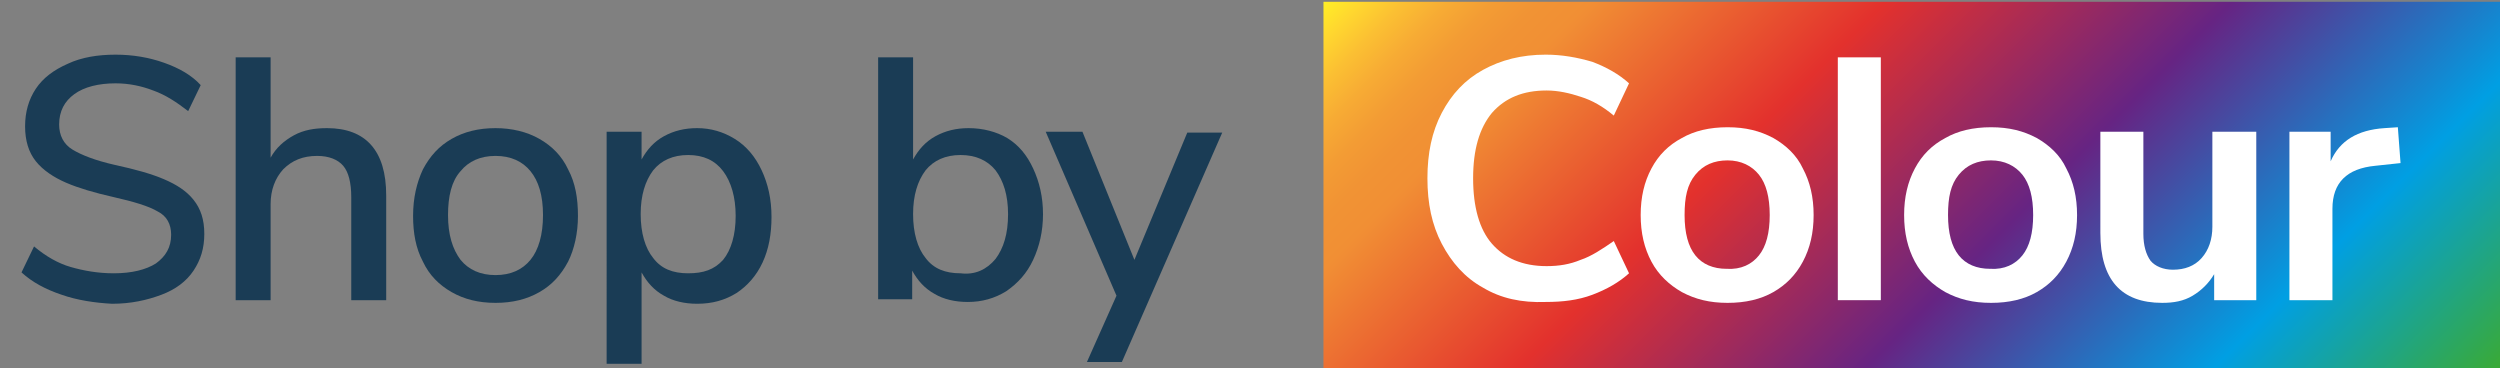 <?xml version="1.0" encoding="utf-8"?>
<!-- Generator: Adobe Illustrator 25.4.0, SVG Export Plug-In . SVG Version: 6.00 Build 0)  -->
<svg version="1.1" id="Layer_1" xmlns="http://www.w3.org/2000/svg" xmlns:xlink="http://www.w3.org/1999/xlink" x="0px" y="0px"
	 viewBox="0 0 279 41.1" style="enable-background:new 0 0 279 41.1;" xml:space="preserve">
<rect x="0" y="0" width="279" height="41.1" fill="#808080" stroke="none"/>
<style type="text/css">
	.st0{fill:url(#SVGID_1_);}
	.st1{fill:#1A3C55;}
	.st2{fill:#FFFFFF;}
</style>
<linearGradient id="SVGID_1_" gradientUnits="userSpaceOnUse" x1="170.276" y1="-22.387" x2="256.404" y2="63.74">
	<stop  offset="0" style="stop-color:#FFEF26"/>
	<stop  offset="2.526997e-02" style="stop-color:#FFD72F"/>
	<stop  offset="5.331409e-02" style="stop-color:#FBBF33"/>
	<stop  offset="8.197384e-02" style="stop-color:#F7AB34"/>
	<stop  offset="0.111" style="stop-color:#F39C34"/>
	<stop  offset="0.141" style="stop-color:#F19334"/>
	<stop  offset="0.173" style="stop-color:#F18F34"/>
	<stop  offset="0.364" style="stop-color:#E3312D"/>
	<stop  offset="0.589" style="stop-color:#662483"/>
	<stop  offset="0.814" style="stop-color:#009FE3"/>
	<stop  offset="1" style="stop-color:#3AAA35"/>
</linearGradient>
<rect x="147.7" y="0.2" class="st0" width="131.3" height="40.9"/>
<g>
	<path class="st1" d="M6.9,32.9c-1.8-0.6-3.3-1.4-4.5-2.5l1.4-2.9c1.3,1.1,2.7,1.9,4.1,2.3s3,0.7,4.8,0.7c2,0,3.6-0.4,4.7-1.1
		c1.1-0.8,1.7-1.8,1.7-3.2c0-1.2-0.5-2.1-1.5-2.6c-1-0.6-2.7-1.1-4.9-1.6c-2.2-0.5-3.9-1-5.3-1.6S4.8,19,4,18
		c-0.8-1-1.2-2.3-1.2-3.9c0-1.6,0.4-3,1.2-4.2c0.8-1.2,2-2.1,3.6-2.8c1.5-0.7,3.3-1,5.3-1c1.9,0,3.7,0.3,5.4,0.9
		c1.7,0.6,3.1,1.4,4.1,2.5l-1.4,2.9c-1.3-1-2.5-1.8-3.9-2.3c-1.3-0.5-2.7-0.8-4.2-0.8c-1.9,0-3.5,0.4-4.6,1.2
		c-1.1,0.8-1.7,1.9-1.7,3.4c0,1.2,0.5,2.2,1.5,2.8c1,0.6,2.5,1.2,4.7,1.7c2.3,0.5,4.1,1,5.5,1.6c1.4,0.6,2.5,1.3,3.3,2.3
		c0.8,1,1.2,2.2,1.2,3.8c0,1.6-0.4,2.9-1.2,4.1c-0.8,1.2-2,2.1-3.6,2.7c-1.6,0.6-3.4,1-5.5,1C10.6,33.8,8.6,33.5,6.9,32.9z"/>
	<path class="st1" d="M43.1,21.8v11.7h-3.9V22c0-1.6-0.3-2.8-0.9-3.5c-0.6-0.7-1.6-1.1-2.9-1.1c-1.6,0-2.8,0.5-3.8,1.5
		c-0.9,1-1.4,2.3-1.4,3.9v10.7h-3.9V6.4h3.9v11.2c0.6-1.1,1.5-1.9,2.6-2.5c1.1-0.6,2.3-0.8,3.7-0.8C40.8,14.3,43.1,16.8,43.1,21.8z"
		/>
	<path class="st1" d="M50.4,32.6c-1.4-0.8-2.5-1.9-3.2-3.4c-0.8-1.5-1.1-3.2-1.1-5.1c0-2,0.4-3.7,1.1-5.2c0.8-1.5,1.8-2.6,3.2-3.4
		c1.4-0.8,3-1.2,4.9-1.2c1.8,0,3.5,0.4,4.9,1.2c1.4,0.8,2.5,1.9,3.2,3.4c0.8,1.5,1.1,3.2,1.1,5.2c0,1.9-0.4,3.7-1.1,5.1
		c-0.8,1.5-1.8,2.6-3.2,3.4c-1.4,0.8-3,1.2-4.9,1.2C53.4,33.8,51.8,33.4,50.4,32.6z M59.2,29c0.9-1.1,1.4-2.8,1.4-5
		c0-2.2-0.5-3.8-1.4-4.9c-0.9-1.1-2.2-1.7-3.9-1.7c-1.7,0-3,0.6-3.9,1.7C50.4,20.2,50,21.9,50,24c0,2.2,0.5,3.8,1.4,5
		c0.9,1.1,2.2,1.7,3.9,1.7C57,30.7,58.3,30.1,59.2,29z"/>
	<path class="st1" d="M82,15.5c1.3,0.8,2.3,2,3,3.5c0.7,1.5,1.1,3.2,1.1,5.2c0,1.9-0.3,3.6-1,5.1c-0.7,1.5-1.7,2.6-2.9,3.4
		c-1.3,0.8-2.7,1.2-4.4,1.2c-1.4,0-2.7-0.3-3.7-0.9c-1.1-0.6-1.9-1.5-2.5-2.6v10.2h-3.9V14.7h3.9v3.1c0.6-1.1,1.4-2,2.5-2.6
		s2.3-0.9,3.7-0.9C79.3,14.3,80.7,14.7,82,15.5z M80.7,29c0.9-1.1,1.4-2.8,1.4-4.9c0-2.1-0.5-3.8-1.4-5c-0.9-1.2-2.2-1.8-3.9-1.8
		c-1.7,0-3,0.6-3.9,1.7c-0.9,1.2-1.4,2.8-1.4,4.9c0,2.1,0.5,3.8,1.4,4.9c0.9,1.2,2.2,1.7,3.9,1.7S79.7,30.1,80.7,29z"/>
	<path class="st1" d="M112.4,15.4c1.3,0.8,2.2,1.9,2.9,3.4c0.7,1.5,1.1,3.2,1.1,5.1c0,1.9-0.4,3.6-1.1,5.1c-0.7,1.5-1.7,2.6-3,3.5
		c-1.3,0.8-2.7,1.2-4.3,1.2c-1.4,0-2.7-0.3-3.7-0.9c-1.1-0.6-1.9-1.5-2.5-2.6v3.2H98V6.4h3.9v11.4c0.6-1.1,1.4-2,2.5-2.6
		s2.3-0.9,3.7-0.9C109.7,14.3,111.2,14.7,112.4,15.4z M111.1,28.9c0.9-1.2,1.4-2.8,1.4-5c0-2.1-0.5-3.7-1.4-4.9
		c-0.9-1.1-2.2-1.7-3.9-1.7s-3,0.6-3.9,1.7c-0.9,1.2-1.4,2.8-1.4,4.9c0,2.1,0.5,3.8,1.4,4.9c0.9,1.2,2.2,1.7,3.9,1.7
		C108.8,30.7,110.1,30.1,111.1,28.9z"/>
	<path class="st1" d="M132.5,14.8h3.9l-11.2,25.6h-3.9l3.3-7.4l-7.9-18.3h4.1l5.8,14.3L132.5,14.8z"/>
</g>
<g>
	<path class="st2" d="M165.5,32.1c-2-1.1-3.5-2.8-4.6-4.9c-1.1-2.1-1.6-4.5-1.6-7.3c0-2.8,0.5-5.2,1.6-7.3c1.1-2.1,2.6-3.7,4.6-4.8
		c2-1.1,4.3-1.7,7-1.7c1.8,0,3.5,0.3,5.2,0.8c1.6,0.6,3,1.4,4.1,2.4l-1.7,3.6c-1.2-1-2.4-1.7-3.7-2.1c-1.2-0.4-2.5-0.7-3.8-0.7
		c-2.6,0-4.6,0.8-6.1,2.5c-1.4,1.7-2.1,4.1-2.1,7.3c0,3.2,0.7,5.7,2.1,7.3s3.4,2.5,6.1,2.5c1.4,0,2.6-0.2,3.8-0.7
		c1.2-0.4,2.4-1.2,3.7-2.1l1.7,3.6c-1.1,1-2.5,1.8-4.1,2.4c-1.6,0.6-3.3,0.8-5.2,0.8C169.8,33.8,167.5,33.3,165.5,32.1z"/>
	<path class="st2" d="M187.7,32.6c-1.4-0.8-2.6-1.9-3.4-3.4c-0.8-1.5-1.2-3.2-1.2-5.2c0-2,0.4-3.7,1.2-5.2c0.8-1.5,1.9-2.6,3.4-3.4
		c1.4-0.8,3.1-1.2,5.1-1.2s3.6,0.4,5.1,1.2c1.4,0.8,2.6,1.9,3.3,3.4c0.8,1.5,1.2,3.2,1.2,5.2c0,2-0.4,3.7-1.2,5.2
		c-0.8,1.5-1.9,2.6-3.3,3.4c-1.4,0.8-3.1,1.2-5.1,1.2S189.2,33.4,187.7,32.6z M196.3,28.5c0.8-1,1.2-2.5,1.2-4.5
		c0-2-0.4-3.5-1.2-4.5c-0.8-1-2-1.6-3.5-1.6s-2.7,0.5-3.6,1.6S188,22,188,24c0,2,0.4,3.5,1.2,4.5c0.8,1,2,1.5,3.5,1.5
		C194.3,30.1,195.5,29.5,196.3,28.5z"/>
	<path class="st2" d="M205.1,33.5V6.4h4.8v27.1H205.1z"/>
	<path class="st2" d="M217.1,32.6c-1.4-0.8-2.6-1.9-3.4-3.4c-0.8-1.5-1.2-3.2-1.2-5.2c0-2,0.4-3.7,1.2-5.2c0.8-1.5,1.9-2.6,3.4-3.4
		c1.4-0.8,3.1-1.2,5.1-1.2s3.6,0.4,5.1,1.2c1.4,0.8,2.6,1.9,3.3,3.4c0.8,1.5,1.2,3.2,1.2,5.2c0,2-0.4,3.7-1.2,5.2
		c-0.8,1.5-1.9,2.6-3.3,3.4c-1.4,0.8-3.1,1.2-5.1,1.2S218.6,33.4,217.1,32.6z M225.7,28.5c0.8-1,1.2-2.5,1.2-4.5
		c0-2-0.4-3.5-1.2-4.5c-0.8-1-2-1.6-3.5-1.6s-2.7,0.5-3.6,1.6s-1.2,2.5-1.2,4.5c0,2,0.4,3.5,1.2,4.5c0.8,1,2,1.5,3.5,1.5
		C223.7,30.1,224.9,29.5,225.7,28.5z"/>
	<path class="st2" d="M251.8,14.7v18.8h-4.7v-2.9c-0.6,1-1.4,1.8-2.4,2.4c-1,0.6-2.1,0.8-3.4,0.8c-4.6,0-6.9-2.6-6.9-7.8V14.7h4.8
		v11.4c0,1.3,0.3,2.3,0.8,3c0.5,0.6,1.4,1,2.5,1c1.3,0,2.4-0.4,3.2-1.3c0.8-0.9,1.2-2.1,1.2-3.5V14.7H251.8z"/>
	<path class="st2" d="M267.9,18.2l-2.8,0.3c-3.2,0.3-4.8,1.9-4.8,4.8v10.2h-4.8V14.7h4.6V18c1-2.3,3-3.5,6-3.7l1.5-0.1L267.9,18.2z"
		/>
</g>
</svg>
